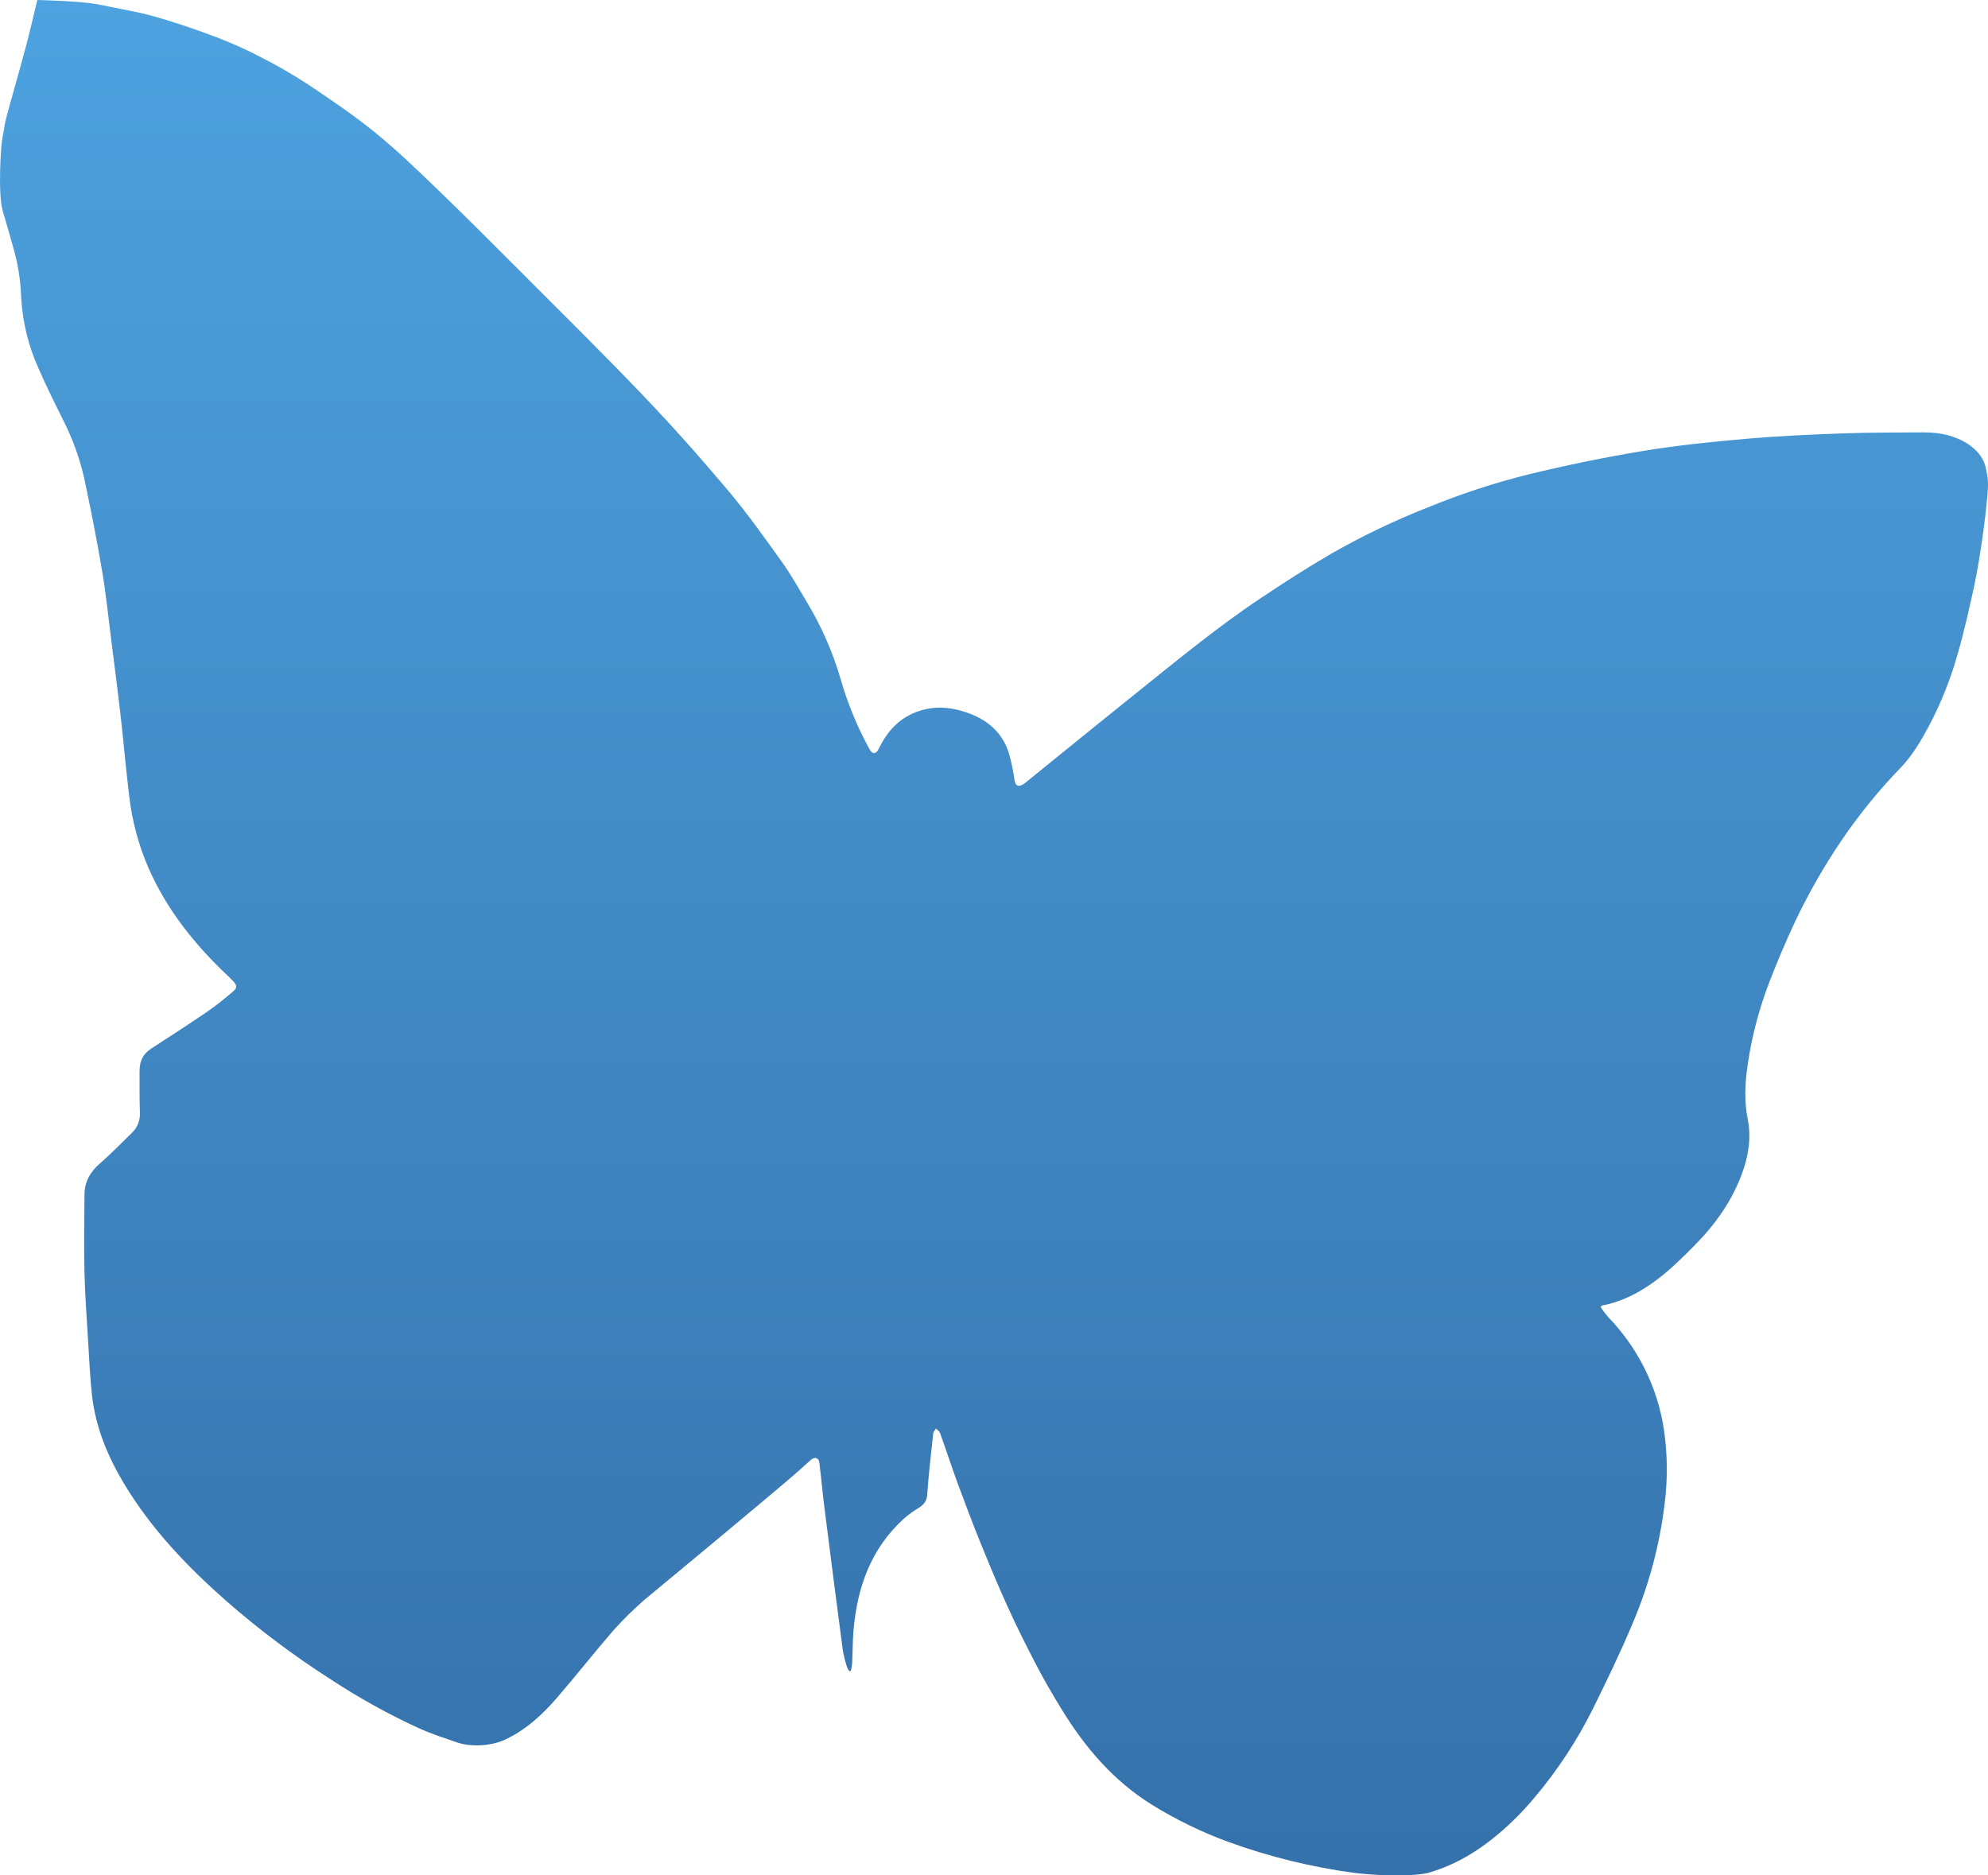 <svg width="106" height="100" viewBox="0 0 106 100" fill="none" xmlns="http://www.w3.org/2000/svg">
<path d="M72.25 99.871C69.951 99.565 67.691 99.011 65.51 98.22C64.081 97.697 62.709 97.03 61.415 96.23C59.374 94.958 57.865 93.195 56.627 91.177C56.143 90.387 55.671 89.587 55.246 88.764C54.715 87.749 54.202 86.72 53.728 85.675C53.213 84.542 52.736 83.392 52.269 82.239C51.851 81.209 51.457 80.169 51.074 79.125C50.743 78.222 50.445 77.306 50.118 76.4C50.086 76.311 49.975 76.248 49.905 76.174C49.854 76.259 49.769 76.341 49.759 76.431C49.645 77.483 49.522 78.537 49.447 79.592C49.443 79.763 49.417 79.933 49.329 80.08C49.241 80.227 49.094 80.344 48.945 80.429C48.688 80.585 48.444 80.763 48.216 80.959C46.444 82.557 45.707 84.627 45.509 86.935C45.461 87.515 45.466 88.101 45.438 88.682C45.423 88.822 45.399 88.961 45.367 89.098L45.282 89.105C45.233 89.039 45.193 88.968 45.162 88.892C45.067 88.598 44.993 88.298 44.939 87.994C44.608 85.49 44.285 82.986 43.97 80.482C43.864 79.676 43.797 78.866 43.696 78.061C43.681 77.946 43.677 77.801 43.512 77.752C43.379 77.713 43.267 77.817 43.178 77.897C43.001 78.056 42.809 78.22 42.635 78.384C41.688 79.245 34.351 85.314 34.351 85.314C33.781 85.812 33.241 86.343 32.734 86.904C31.698 88.099 30.723 89.342 29.688 90.541C28.903 91.446 28.02 92.257 26.916 92.767C26.218 93.091 25.133 93.176 24.359 92.906C23.559 92.626 23.095 92.493 22.324 92.147C20.708 91.405 19.15 90.543 17.664 89.567C15.704 88.315 13.839 86.918 12.088 85.388C9.986 83.54 8.07 81.533 6.619 79.122C5.741 77.656 5.096 76.105 4.905 74.4C4.799 73.446 4.758 72.481 4.7 71.521C4.627 70.305 4.534 69.083 4.505 67.871C4.471 66.486 4.495 65.101 4.505 63.714C4.505 63.028 4.802 62.492 5.327 62.038C5.915 61.531 6.454 60.966 7.013 60.425C7.166 60.284 7.286 60.111 7.363 59.918C7.44 59.725 7.474 59.517 7.46 59.31C7.436 58.587 7.441 57.874 7.441 57.138C7.441 56.549 7.63 56.196 8.079 55.902C9.042 55.276 10.008 54.655 10.958 54.008C11.425 53.69 11.873 53.345 12.299 52.976C12.589 52.726 12.777 52.627 12.309 52.194C12.261 52.142 12.21 52.087 12.158 52.044C10.405 50.393 8.921 48.546 7.936 46.326C7.393 45.086 7.04 43.772 6.887 42.427C6.713 40.999 6.591 39.565 6.428 38.136C6.274 36.787 6.099 35.439 5.928 34.09C5.776 32.891 5.653 31.685 5.453 30.494C5.194 28.945 4.888 27.403 4.568 25.865C4.353 24.772 4 23.711 3.518 22.706C3.019 21.693 2.506 20.685 2.056 19.649C1.524 18.471 1.211 17.206 1.132 15.915C1.114 15.289 1.043 14.665 0.919 14.051C0.707 13.097 0.404 12.163 0.14 11.22C-0.123 10.276 0.05 7.675 0.134 7.324C0.218 6.973 0.24 6.609 0.339 6.264C0.675 5.013 1.037 3.769 1.372 2.517C1.595 1.68 1.786 0.838 1.991 0C1.991 0 4.382 0.05 5.338 0.255C6.295 0.461 7.273 0.608 8.216 0.873C9.345 1.191 10.46 1.576 11.56 1.991C12.38 2.304 13.18 2.666 13.957 3.074C14.816 3.511 15.65 3.995 16.456 4.523C17.659 5.327 18.863 6.144 19.986 7.054C21.109 7.965 22.171 8.985 23.221 9.996C24.692 11.413 26.137 12.858 27.577 14.303C29.832 16.563 32.106 18.804 34.311 21.11C35.874 22.744 37.375 24.439 38.832 26.168C39.849 27.376 40.764 28.671 41.685 29.954C42.168 30.628 42.575 31.356 43 32.068C43.784 33.361 44.396 34.751 44.82 36.202C45.182 37.467 45.681 38.689 46.307 39.847C46.441 40.093 46.496 40.156 46.637 40.156C46.832 40.066 46.826 39.945 46.903 39.826C47.403 38.843 48.124 38.135 49.225 37.847C50.09 37.621 50.925 37.753 51.724 38.059C52.703 38.429 53.441 39.091 53.776 40.104C53.919 40.592 54.025 41.091 54.095 41.595C54.148 41.897 54.272 41.98 54.541 41.828C54.587 41.802 54.631 41.772 54.672 41.738C56.609 40.17 58.541 38.594 60.486 37.036C62.679 35.278 64.843 33.485 67.186 31.919C68.426 31.088 69.685 30.279 70.975 29.528C72.634 28.58 74.359 27.753 76.138 27.054C77.89 26.335 79.692 25.744 81.53 25.288C83.541 24.804 85.568 24.381 87.613 24.045C89.426 23.745 91.261 23.56 93.093 23.399C94.793 23.249 96.501 23.174 98.206 23.111C99.656 23.058 101.11 23.063 102.563 23.055C104.531 23.045 105.646 24.008 105.859 24.856C106.071 25.704 105.999 26.022 105.931 26.799C105.864 27.576 105.573 29.814 105.253 31.299C104.994 32.471 104.736 33.645 104.403 34.796C104.031 36.142 103.516 37.444 102.867 38.681C102.442 39.476 101.987 40.259 101.361 40.917C100.191 42.123 99.129 43.428 98.186 44.817C97.26 46.186 96.438 47.622 95.727 49.113C95.233 50.167 94.777 51.242 94.356 52.327C93.807 53.745 93.416 55.219 93.193 56.723C93.046 57.706 92.991 58.693 93.188 59.675C93.384 60.656 93.233 61.61 92.898 62.537C92.367 64.007 91.479 65.263 90.393 66.368C89.046 67.739 87.653 69.065 85.697 69.557C85.245 69.639 85.298 69.639 85.531 69.957L85.743 70.225C87.319 71.849 88.355 73.918 88.708 76.151C88.911 77.48 88.929 78.831 88.761 80.166C88.497 82.368 87.921 84.522 87.051 86.564C86.402 88.117 85.663 89.638 84.918 91.146C84.089 92.807 83.067 94.365 81.872 95.788C81.153 96.663 80.34 97.456 79.446 98.152C78.445 98.926 77.353 99.53 76.121 99.873C75.044 100.113 72.866 99.954 72.25 99.871Z" fill="url(#paint0_linear)"/>
<defs>
<linearGradient id="paint0_linear" x1="53" y1="0" x2="53" y2="100" gradientUnits="userSpaceOnUse">
<stop stop-color="#4DA2DF"/>
<stop offset="1" stop-color="#3571AB"/>
</linearGradient>
</defs>
</svg>
